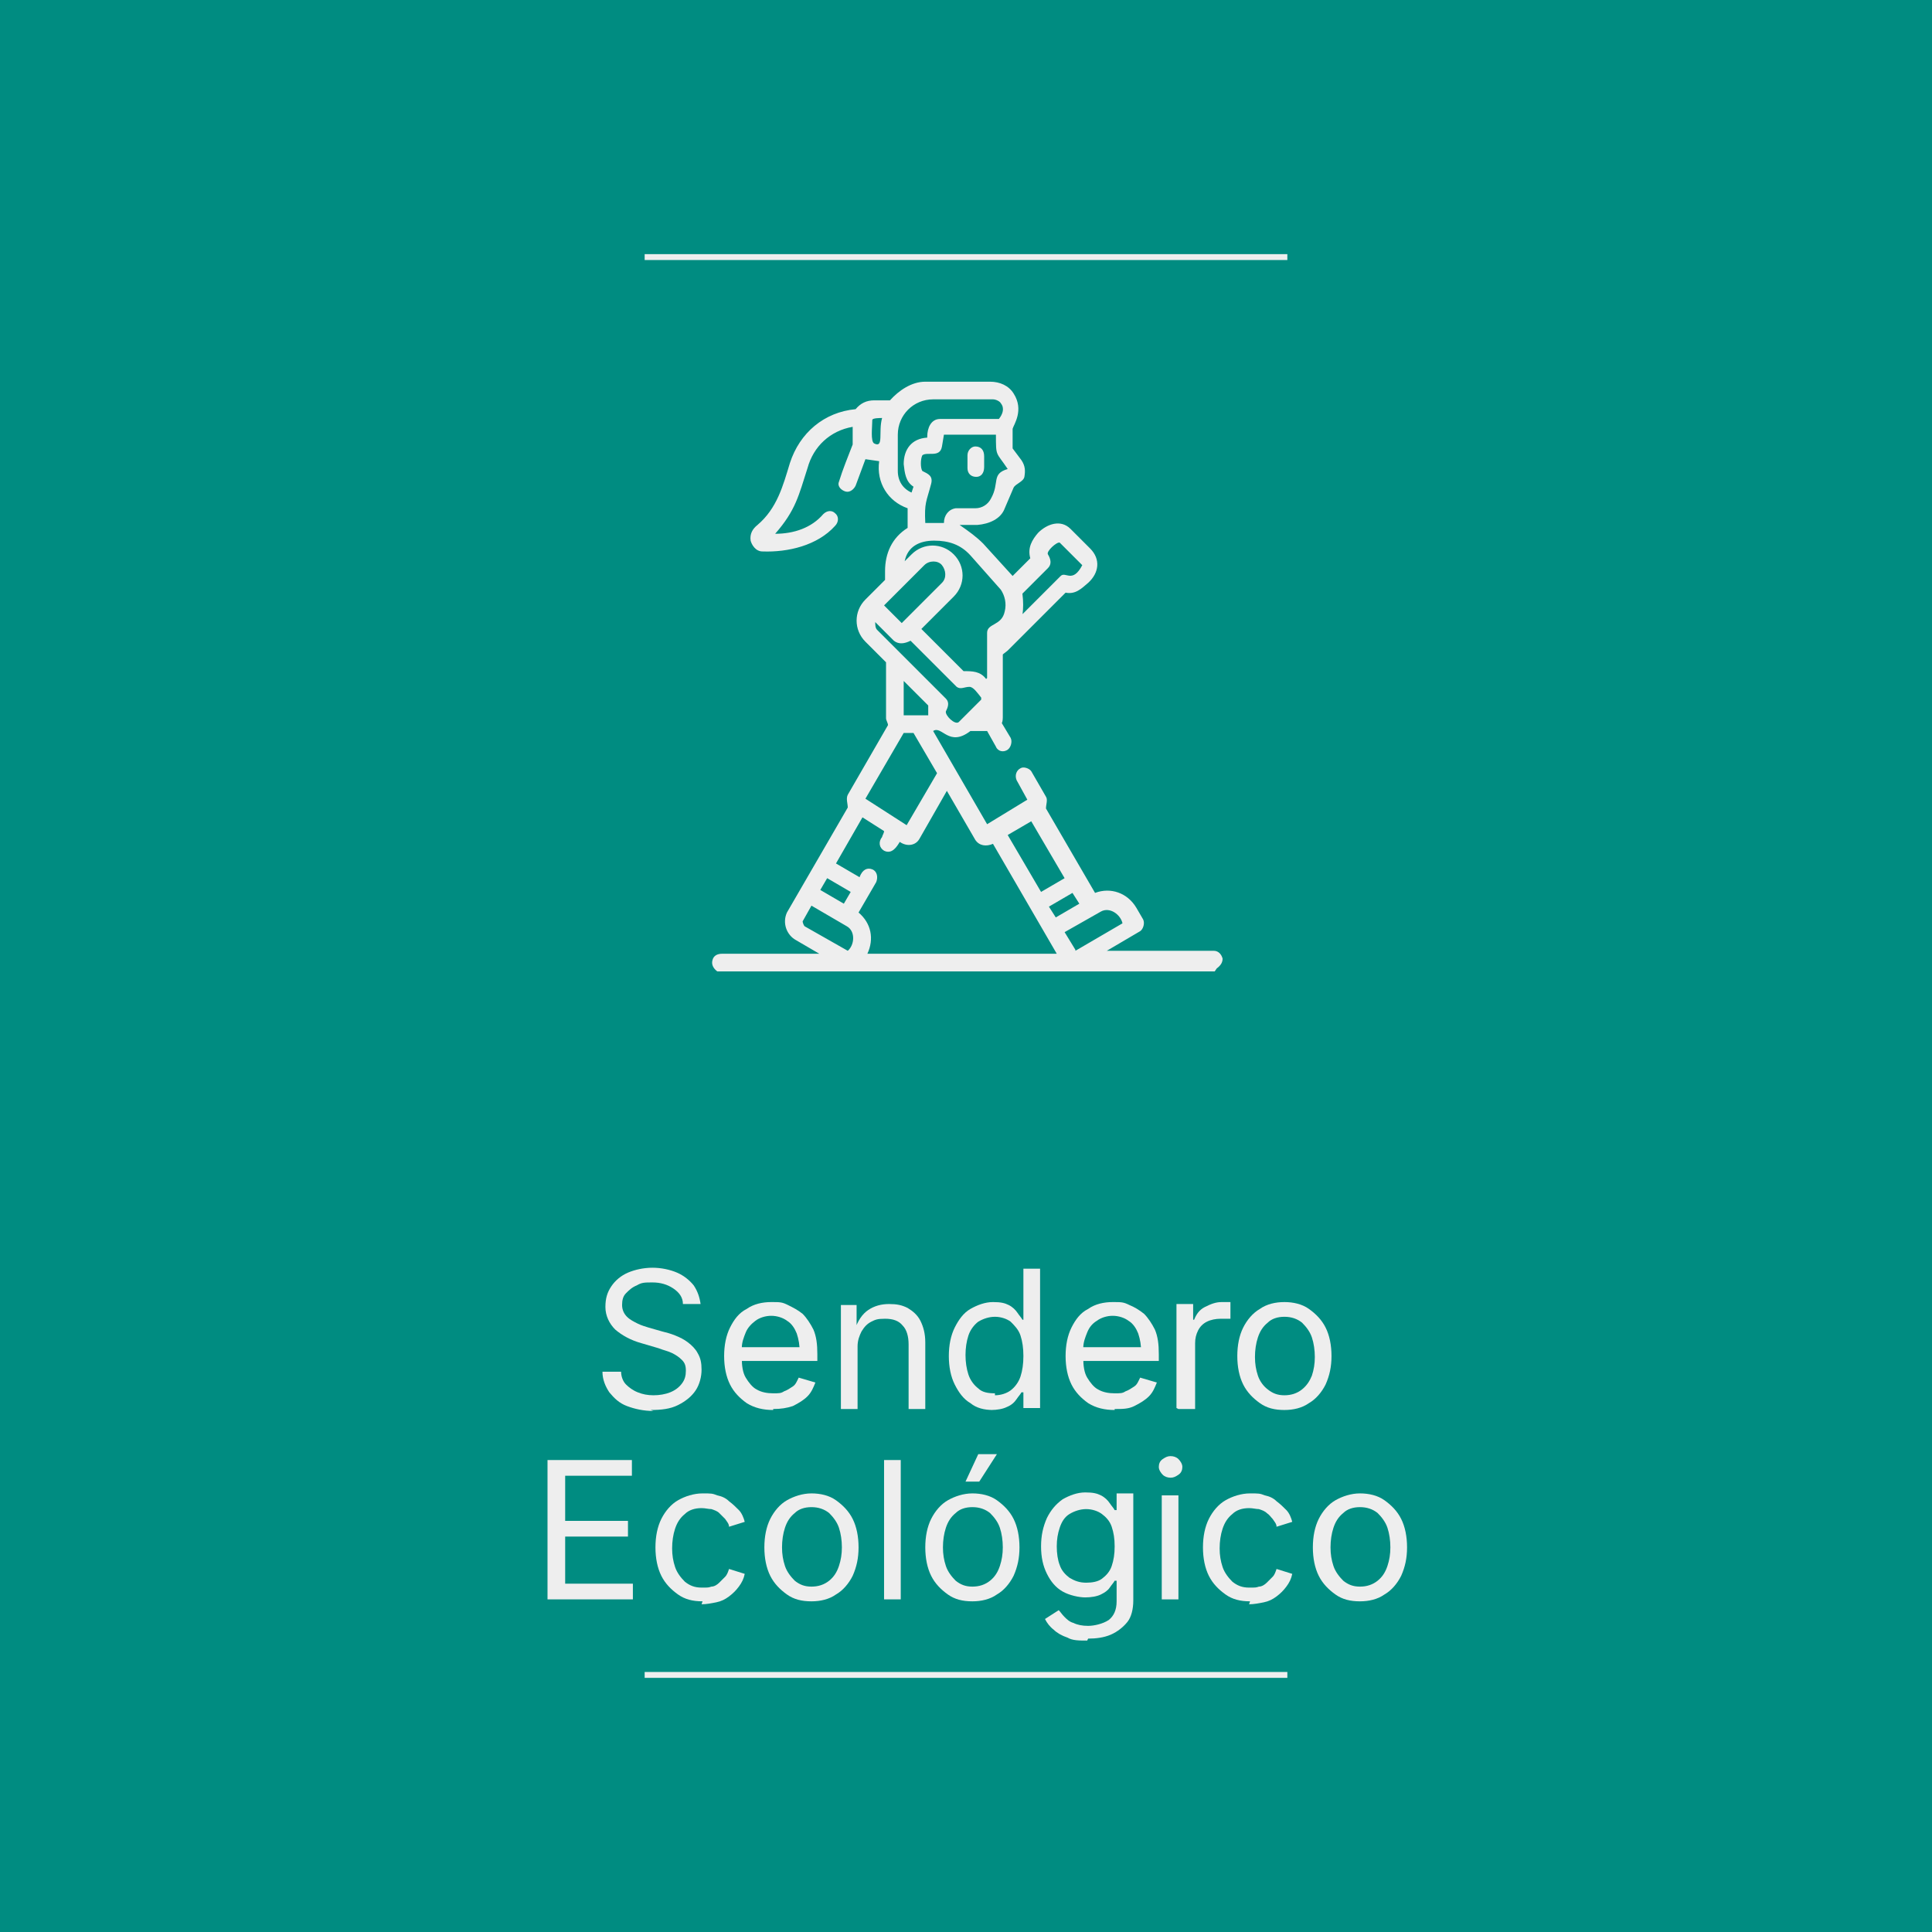<svg id="Layer_2" xmlns="http://www.w3.org/2000/svg" version="1.1" viewBox="0 0 196.9 196.9">
  
  <defs>
    <style>
      .st0 {
        isolation: isolate;
      }

      .st1 {
        fill: #008c81;
      }

      .st2 {
        fill: #eee;
      }
    </style>
  </defs>
  <g id="Layer_1-2">
    <g>
      <rect class="st1" width="196.9" height="196.9"></rect>
      <g class="st0">
        <g class="st0">
          <path class="st2" d="M66.6,143.8c-1,0-1.9-.2-2.7-.5-.8-.3-1.3-.8-1.8-1.4-.4-.6-.7-1.3-.7-2.1h1.9c0,.5.2,1,.5,1.3s.7.6,1.2.8,1,.3,1.6.3,1.2-.1,1.7-.3c.5-.2.9-.5,1.2-.9s.4-.8.4-1.3-.1-.8-.4-1.1c-.3-.3-.6-.5-1-.7-.4-.2-.9-.3-1.4-.5l-1.7-.5c-1.1-.3-2-.8-2.7-1.4-.6-.6-1-1.4-1-2.3s.2-1.5.6-2.1c.4-.6,1-1.1,1.7-1.4.7-.3,1.6-.5,2.5-.5s1.8.2,2.5.5c.7.3,1.3.8,1.7,1.3.4.6.6,1.2.7,1.9h-1.8c0-.7-.4-1.2-1-1.6s-1.3-.6-2.1-.6-1.1,0-1.6.3c-.5.2-.8.5-1.1.8s-.4.7-.4,1.2.2.9.5,1.2c.3.3.7.5,1.1.7.4.2.8.3,1.1.4l1.4.4c.4.1.8.2,1.3.4s.9.4,1.3.7c.4.3.8.7,1,1.1.3.5.4,1,.4,1.7s-.2,1.5-.6,2.1c-.4.6-1,1.1-1.8,1.5-.8.4-1.7.5-2.8.5Z"></path>
          <path class="st2" d="M78.8,143.7c-1,0-1.9-.2-2.7-.7-.7-.5-1.3-1.1-1.7-1.9-.4-.8-.6-1.8-.6-2.9s.2-2.1.6-2.9.9-1.5,1.7-1.9c.7-.5,1.6-.7,2.5-.7s1.1,0,1.7.3,1,.5,1.5.9c.4.4.8,1,1.1,1.6.3.7.4,1.5.4,2.5v.7h-8.3v-1.4h7.3l-.8.5c0-.7-.1-1.3-.3-1.9-.2-.5-.5-1-1-1.3-.4-.3-1-.5-1.6-.5s-1.2.2-1.6.5-.8.7-1,1.2-.4,1-.4,1.6v1c0,.8.1,1.5.4,2,.3.5.7,1,1.1,1.2.5.3,1.1.4,1.7.4s.8,0,1.1-.2c.3-.1.6-.3.9-.5s.4-.5.6-.9l1.7.5c-.2.5-.4,1-.8,1.4s-.9.7-1.5,1c-.6.2-1.2.3-2,.3Z"></path>
          <path class="st2" d="M87.4,137.2v6.4h-1.7v-10.6h1.6v2.6s-.2,0-.2,0c.3-1,.8-1.7,1.4-2.1.6-.4,1.3-.6,2.1-.6s1.3.1,1.9.4c.5.3,1,.7,1.3,1.3.3.6.5,1.3.5,2.2v6.8h-1.7v-6.6c0-.8-.2-1.5-.6-1.9-.4-.5-1-.7-1.8-.7s-1,.1-1.4.3c-.4.2-.7.5-1,1-.2.4-.4.9-.4,1.5Z"></path>
          <path class="st2" d="M101.2,143.7c-.9,0-1.7-.2-2.3-.7-.7-.4-1.2-1.1-1.6-1.9s-.6-1.8-.6-2.9.2-2.1.6-2.9c.4-.8.9-1.5,1.6-1.9s1.5-.7,2.3-.7,1.2.1,1.6.3c.4.2.7.5.9.8.2.3.4.5.5.7h.1v-5.2h1.7v14.2h-1.7v-1.6h-.2c-.1.2-.3.4-.5.7-.2.3-.5.6-1,.8-.4.2-1,.3-1.6.3ZM101.4,142.2c.6,0,1.2-.2,1.6-.5.4-.3.8-.8,1-1.4.2-.6.3-1.3.3-2.1s-.1-1.5-.3-2.1c-.2-.6-.6-1-1-1.4-.4-.3-1-.5-1.6-.5s-1.2.2-1.7.5c-.4.3-.8.8-1,1.4-.2.6-.3,1.3-.3,2s.1,1.4.3,2c.2.6.6,1.1,1,1.4.4.4,1,.5,1.7.5Z"></path>
          <path class="st2" d="M113.6,143.7c-1,0-1.9-.2-2.7-.7-.7-.5-1.3-1.1-1.7-1.9-.4-.8-.6-1.8-.6-2.9s.2-2.1.6-2.9c.4-.8.9-1.5,1.7-1.9.7-.5,1.6-.7,2.5-.7s1.1,0,1.7.3c.5.2,1,.5,1.5.9.4.4.8,1,1.1,1.6.3.7.4,1.5.4,2.5v.7h-8.3v-1.4h7.3l-.8.5c0-.7-.1-1.3-.3-1.9-.2-.5-.5-1-1-1.3-.4-.3-1-.5-1.6-.5s-1.2.2-1.6.5c-.5.3-.8.7-1,1.2-.2.5-.4,1-.4,1.6v1c0,.8.1,1.5.4,2s.7,1,1.1,1.2c.5.3,1.1.4,1.7.4s.8,0,1.1-.2c.3-.1.6-.3.9-.5s.4-.5.6-.9l1.7.5c-.2.5-.4,1-.8,1.4-.4.4-.9.7-1.5,1s-1.2.3-2,.3Z"></path>
        </g>
        <g class="st0">
          <path class="st2" d="M119.9,143.5v-10.6h1.7v1.6h.1c.2-.5.5-1,1.1-1.3s1.1-.5,1.7-.5.3,0,.5,0c.2,0,.3,0,.4,0v1.7c0,0-.2,0-.4,0-.2,0-.4,0-.6,0-.5,0-1,.1-1.4.3-.4.2-.7.5-.9.9s-.3.8-.3,1.3v6.7h-1.7Z"></path>
        </g>
        <g class="st0">
          <path class="st2" d="M130.9,143.7c-1,0-1.8-.2-2.5-.7-.7-.5-1.3-1.1-1.7-1.9-.4-.8-.6-1.8-.6-2.9s.2-2.1.6-2.9c.4-.8,1-1.5,1.7-1.9.7-.5,1.6-.7,2.5-.7s1.8.2,2.5.7c.7.5,1.3,1.1,1.7,1.9.4.8.6,1.8.6,2.9s-.2,2-.6,2.9c-.4.8-1,1.5-1.7,1.9-.7.5-1.6.7-2.5.7ZM130.9,142.2c.7,0,1.3-.2,1.8-.6.5-.4.8-.9,1-1.4.2-.6.3-1.2.3-1.9s-.1-1.4-.3-2-.6-1.1-1-1.5c-.5-.4-1.1-.6-1.8-.6s-1.3.2-1.7.6c-.5.4-.8.9-1,1.5s-.3,1.3-.3,2,.1,1.3.3,1.9c.2.6.6,1.1,1,1.4.5.4,1,.6,1.7.6Z"></path>
        </g>
        <g class="st0">
          <path class="st2" d="M55.8,163v-14.2h8.6v1.6h-6.8v4.6h6.4v1.6h-6.4v4.8h6.9v1.6h-8.7Z"></path>
          <path class="st2" d="M71.6,163.2c-1,0-1.8-.2-2.5-.7-.7-.5-1.3-1.1-1.7-1.9-.4-.8-.6-1.8-.6-2.9s.2-2.1.6-2.9c.4-.8,1-1.5,1.7-1.9s1.6-.7,2.5-.7,1,0,1.5.2c.5.1.9.3,1.2.6.4.3.7.6,1,.9s.5.8.6,1.2l-1.6.5c0-.3-.2-.5-.4-.8-.2-.2-.4-.4-.6-.6s-.5-.3-.8-.4c-.3,0-.6-.1-1-.1-.7,0-1.3.2-1.7.6-.5.4-.8.9-1,1.5-.2.6-.3,1.3-.3,2s.1,1.3.3,1.9c.2.6.6,1.1,1,1.5.5.4,1,.6,1.7.6s.7,0,1-.1c.3,0,.6-.2.8-.4.2-.2.4-.4.6-.6.2-.2.3-.5.4-.8l1.6.5c-.1.5-.3.9-.6,1.3-.3.4-.6.7-1,1-.4.3-.8.5-1.3.6-.5.1-1,.2-1.5.2Z"></path>
          <path class="st2" d="M82.7,163.2c-1,0-1.8-.2-2.5-.7-.7-.5-1.3-1.1-1.7-1.9-.4-.8-.6-1.8-.6-2.9s.2-2.1.6-2.9c.4-.8,1-1.5,1.7-1.9s1.6-.7,2.5-.7,1.8.2,2.5.7,1.3,1.1,1.7,1.9.6,1.8.6,2.9-.2,2-.6,2.9c-.4.8-1,1.5-1.7,1.9-.7.5-1.6.7-2.5.7ZM82.7,161.7c.7,0,1.3-.2,1.8-.6.5-.4.8-.9,1-1.5s.3-1.2.3-1.9-.1-1.4-.3-2-.6-1.1-1-1.5c-.5-.4-1.1-.6-1.8-.6s-1.3.2-1.7.6c-.5.4-.8.9-1,1.5-.2.6-.3,1.3-.3,2s.1,1.3.3,1.9c.2.6.6,1.1,1,1.5.5.4,1,.6,1.7.6Z"></path>
          <path class="st2" d="M91.8,148.8v14.2h-1.7v-14.2h1.7Z"></path>
          <path class="st2" d="M99.1,163.2c-1,0-1.8-.2-2.5-.7-.7-.5-1.3-1.1-1.7-1.9-.4-.8-.6-1.8-.6-2.9s.2-2.1.6-2.9c.4-.8,1-1.5,1.7-1.9s1.6-.7,2.5-.7,1.8.2,2.5.7c.7.5,1.3,1.1,1.7,1.9.4.8.6,1.8.6,2.9s-.2,2-.6,2.9c-.4.8-1,1.5-1.7,1.9-.7.5-1.6.7-2.5.7ZM99.1,161.7c.7,0,1.3-.2,1.8-.6.5-.4.8-.9,1-1.5s.3-1.2.3-1.9-.1-1.4-.3-2-.6-1.1-1-1.5c-.5-.4-1.1-.6-1.8-.6s-1.3.2-1.7.6c-.5.4-.8.9-1,1.5-.2.6-.3,1.3-.3,2s.1,1.3.3,1.9c.2.6.6,1.1,1,1.5.5.4,1,.6,1.7.6ZM98.4,151l1.3-2.8h1.9l-1.8,2.8h-1.4Z"></path>
          <path class="st2" d="M110.8,167.2c-.8,0-1.5,0-2-.3-.6-.2-1.1-.5-1.4-.8-.4-.3-.7-.7-.9-1.1l1.4-.9c.2.2.3.4.6.7.2.2.5.5.9.6.4.2.9.3,1.5.3s1.5-.2,2.1-.6c.5-.4.8-1,.8-1.9v-2.1h-.2c-.1.2-.3.4-.5.7-.2.3-.5.5-.9.7-.4.2-1,.3-1.6.3s-1.6-.2-2.3-.6c-.7-.4-1.2-1-1.6-1.8-.4-.8-.6-1.7-.6-2.8s.2-2,.6-2.9c.4-.8.9-1.4,1.6-1.9.7-.4,1.5-.7,2.3-.7s1.2.1,1.6.3c.4.2.7.5.9.8.2.3.4.5.5.7h.2v-1.7h1.7v10.9c0,.9-.2,1.7-.6,2.2s-1,1-1.7,1.3c-.7.3-1.5.4-2.3.4ZM110.7,161.3c.6,0,1.2-.1,1.6-.4.4-.3.8-.7,1-1.3.2-.6.3-1.2.3-2s-.1-1.4-.3-2c-.2-.6-.6-1-1-1.3-.4-.3-1-.5-1.6-.5s-1.2.2-1.7.5-.8.8-1,1.4c-.2.6-.3,1.2-.3,1.9s.1,1.4.3,1.9c.2.6.6,1,1,1.3.5.3,1,.5,1.7.5Z"></path>
          <path class="st2" d="M119.3,150.6c-.3,0-.6-.1-.8-.3s-.4-.5-.4-.8.1-.6.4-.8.5-.3.8-.3.6.1.8.3.4.5.4.8-.1.6-.4.8-.5.3-.8.3ZM118.4,163v-10.6h1.7v10.6h-1.7Z"></path>
          <path class="st2" d="M127.4,163.2c-1,0-1.8-.2-2.5-.7-.7-.5-1.3-1.1-1.7-1.9-.4-.8-.6-1.8-.6-2.9s.2-2.1.6-2.9c.4-.8,1-1.5,1.7-1.9s1.6-.7,2.5-.7,1,0,1.5.2c.5.1.9.3,1.2.6.4.3.7.6,1,.9s.5.8.6,1.2l-1.6.5c0-.3-.2-.5-.4-.8-.2-.2-.3-.4-.6-.6-.2-.2-.5-.3-.8-.4-.3,0-.6-.1-1-.1-.7,0-1.3.2-1.7.6-.5.4-.8.9-1,1.5-.2.6-.3,1.3-.3,2s.1,1.3.3,1.9.6,1.1,1,1.5c.5.4,1,.6,1.7.6s.7,0,1-.1c.3,0,.6-.2.8-.4.2-.2.4-.4.6-.6s.3-.5.4-.8l1.6.5c-.1.5-.3.9-.6,1.3-.3.4-.6.7-1,1-.4.3-.8.5-1.3.6-.5.1-1,.2-1.5.2Z"></path>
          <path class="st2" d="M138.6,163.2c-1,0-1.8-.2-2.5-.7-.7-.5-1.3-1.1-1.7-1.9-.4-.8-.6-1.8-.6-2.9s.2-2.1.6-2.9c.4-.8,1-1.5,1.7-1.9s1.6-.7,2.5-.7,1.8.2,2.5.7c.7.5,1.3,1.1,1.7,1.9.4.8.6,1.8.6,2.9s-.2,2-.6,2.9c-.4.8-1,1.5-1.7,1.9-.7.5-1.6.7-2.5.7ZM138.6,161.7c.7,0,1.3-.2,1.8-.6.5-.4.8-.9,1-1.5s.3-1.2.3-1.9-.1-1.4-.3-2-.6-1.1-1-1.5c-.5-.4-1.1-.6-1.8-.6s-1.3.2-1.7.6c-.5.4-.8.9-1,1.5-.2.6-.3,1.3-.3,2s.1,1.3.3,1.9.6,1.1,1,1.5c.5.4,1,.6,1.7.6Z"></path>
        </g>
      </g>
      <g>
        <rect class="st2" x="65.7" y="25.9" width="65.5" height=".6"></rect>
        <rect class="st2" x="65.7" y="170.4" width="65.5" height=".6"></rect>
      </g>
    </g>
    <g>
      <path class="st2" d="M123.8,99h-50.7c-.4-.3-.6-.7-.5-1.1.1-.5.5-.7,1-.7h9.9l-2.4-1.4c-.9-.5-1.4-1.7-.9-2.8l6.2-10.7c0-.4-.2-.9,0-1.3l4.1-7.1c0-.2-.2-.5-.2-.7v-5.7l-2.1-2.1c-1.2-1.2-1.2-3.1,0-4.3l2-2c0-.2,0-.6,0-.9,0-1.8.7-3.4,2.3-4.4v-2c-2-.7-3.2-2.6-2.9-4.8l-1.4-.2-1,2.7c-.2.4-.6.7-1,.6s-.9-.5-.7-1c.4-1.3.9-2.5,1.4-3.8v-1.8c-2.3.4-4,2-4.6,4.2-.9,2.8-1.2,4.3-3.3,6.7,1.9,0,3.7-.6,4.9-2,.4-.4.9-.4,1.2-.1.4.3.4.9,0,1.3-1.8,2-4.8,2.7-7.4,2.6-.7,0-1.1-.7-1.2-1.1-.1-.7.2-1.2.7-1.6,2-1.7,2.6-4,3.3-6.3,1-3.1,3.5-5.2,6.7-5.5.5-.6,1.1-.9,1.9-.9h1.6c.9-1,2.2-1.9,3.6-1.9h6.6c1,0,1.9.4,2.4,1.2,1.1,1.7,0,3.2-.1,3.6,0,.7,0,1.3,0,2l.9,1.2c.4.6.4,1.1.3,1.7-.1.5-.9.7-1.1,1.1l-.9,2.1c-.4,1.1-1.6,1.6-2.8,1.7h-1.8c1,.7,1.7,1.2,2.4,1.9l3,3.3,1.8-1.8c-.3-1.1.2-1.9.8-2.6.9-.9,2.3-1.4,3.3-.4l2,2c1.1,1.1.9,2.5-.2,3.5-.7.6-1.3,1.2-2.3,1l-5.9,5.9c-.1.1-.4.3-.5.4v6.3c0,.2,0,.5-.1.7l.9,1.5c.2.4,0,1-.3,1.2-.4.3-1,.2-1.2-.3l-.9-1.6c-.5,0-1.2,0-1.7,0-2.2,1.7-2.9-.6-3.8,0l5.5,9.5,4.1-2.5-1.1-2c-.2-.5,0-1,.4-1.2.3-.2.9,0,1.1.3l1.5,2.6c.2.3,0,.8,0,1.2l5,8.6c1.6-.6,3.3,0,4.2,1.5l.7,1.2c.2.4,0,1-.3,1.2l-3.4,2h10.9c.5,0,.8.4.9.8,0,.4-.2.7-.6,1h0ZM94.5,44.5c0-.9.4-1.8,1.3-1.8h6c.4-.5.6-1.1.2-1.6-.1-.2-.5-.4-.8-.4h-6.1c-2,0-3.6,1.6-3.6,3.6v3.7c0,1,.5,1.8,1.4,2.2l.2-.6c-.8-.5-.9-1.4-1-2.3,0-1.5.8-2.6,2.4-2.7h0ZM89.9,42.6c-.2,0-1,0-1,.2,0,.7-.2,2.2.2,2.4,1,.5.4-1.2.8-2.6h0ZM96.2,53.3c0-.8.5-1.4,1.2-1.5h2c.7,0,1.3-.4,1.6-1,.9-1.6,0-2.5,1.7-3-1.2-1.8-1.2-1.2-1.2-3.5h-5.3l-.2,1.2c-.2,1.2-1.5.5-2,.9-.2.4-.2,1.3,0,1.6.6.3,1.1.5.9,1.3-.5,1.9-.7,1.9-.6,4h1.9,0ZM100.6,69.1v-4.6c0-1,1.5-.7,1.8-2.2.2-.8,0-1.6-.4-2.2l-3.1-3.5c-1-1.1-2.2-1.5-3.7-1.5s-2.7.6-3,2.1l.7-.7c1.2-1.2,3.1-1.2,4.3,0s1.2,3.1,0,4.3l-3.3,3.3,4.3,4.3c.9,0,1.7,0,2.3.8h0ZM104.1,62.7l4-4c.5-.5,1.2.8,2.2-1.1l-2.3-2.3c-.3-.1-1.4.9-1.2,1.2.3.5.4,1,0,1.4l-2.6,2.6c.1.8.1,1.5,0,2.2ZM91.9,63.5l4.1-4.1c.5-.5.4-1.3,0-1.8s-1.3-.5-1.8,0l-4.1,4.1,1.8,1.8h0ZM100,71.1c-.4-.5-.8-1.1-1.2-1.1-.5,0-.9.3-1.3,0l-4.7-4.7c-.6.3-1.2.4-1.7,0l-1.9-1.9c0,.3,0,.6.2.8l7,7c.4.4.2.9,0,1.3-.1.4.9,1.4,1.3,1.1l2.3-2.3h0ZM94.6,72.9v-1s-2.5-2.5-2.5-2.5v3.5s2.5,0,2.5,0h0ZM95.5,78.8l-2.4-4.1c-.3,0-.7,0-1,0l-3.9,6.7,4.2,2.7,3.1-5.3h0ZM87.6,89.4c.3-.8.8-1,1.3-.8.5.2.6.8.4,1.3l-1.8,3.1c1.3,1.1,1.6,2.7.9,4.2h19.3l-6.5-11.2c-.7.3-1.4.2-1.8-.4l-2.9-5-2.8,4.9c-.4.7-1.3.8-2,.3-.3.5-.8,1.3-1.6.9-.5-.3-.6-.9-.2-1.4,0-.1.2-.4.2-.6l-2.2-1.4-2.7,4.7,2.4,1.4h0ZM106.1,90.9l2.4-1.4-3.4-5.8-2.4,1.4,3.4,5.8h0ZM86,92.1l.7-1.2-2.4-1.4-.7,1.2s2.4,1.4,2.4,1.4ZM107.6,93.5l2.4-1.4-.7-1.1-2.4,1.4.7,1.1h0ZM86.4,96.9c.7-.6.8-2-.1-2.5l-3.6-2.1-.9,1.6c0,.1.1.4.2.5l4.4,2.5h0ZM109.6,96.9l4.8-2.8c-.2-.9-1.3-1.7-2.2-1.2l-3.7,2.1,1.1,1.8h0Z"></path>
      <path class="st2" d="M100.3,47.6c0,.6-.3,1-.8,1s-.9-.3-.9-.9v-1.3c0-.5.4-.9.8-.9.6,0,.9.4.9,1v1.1h0Z"></path>
    </g>
  </g>
</svg>